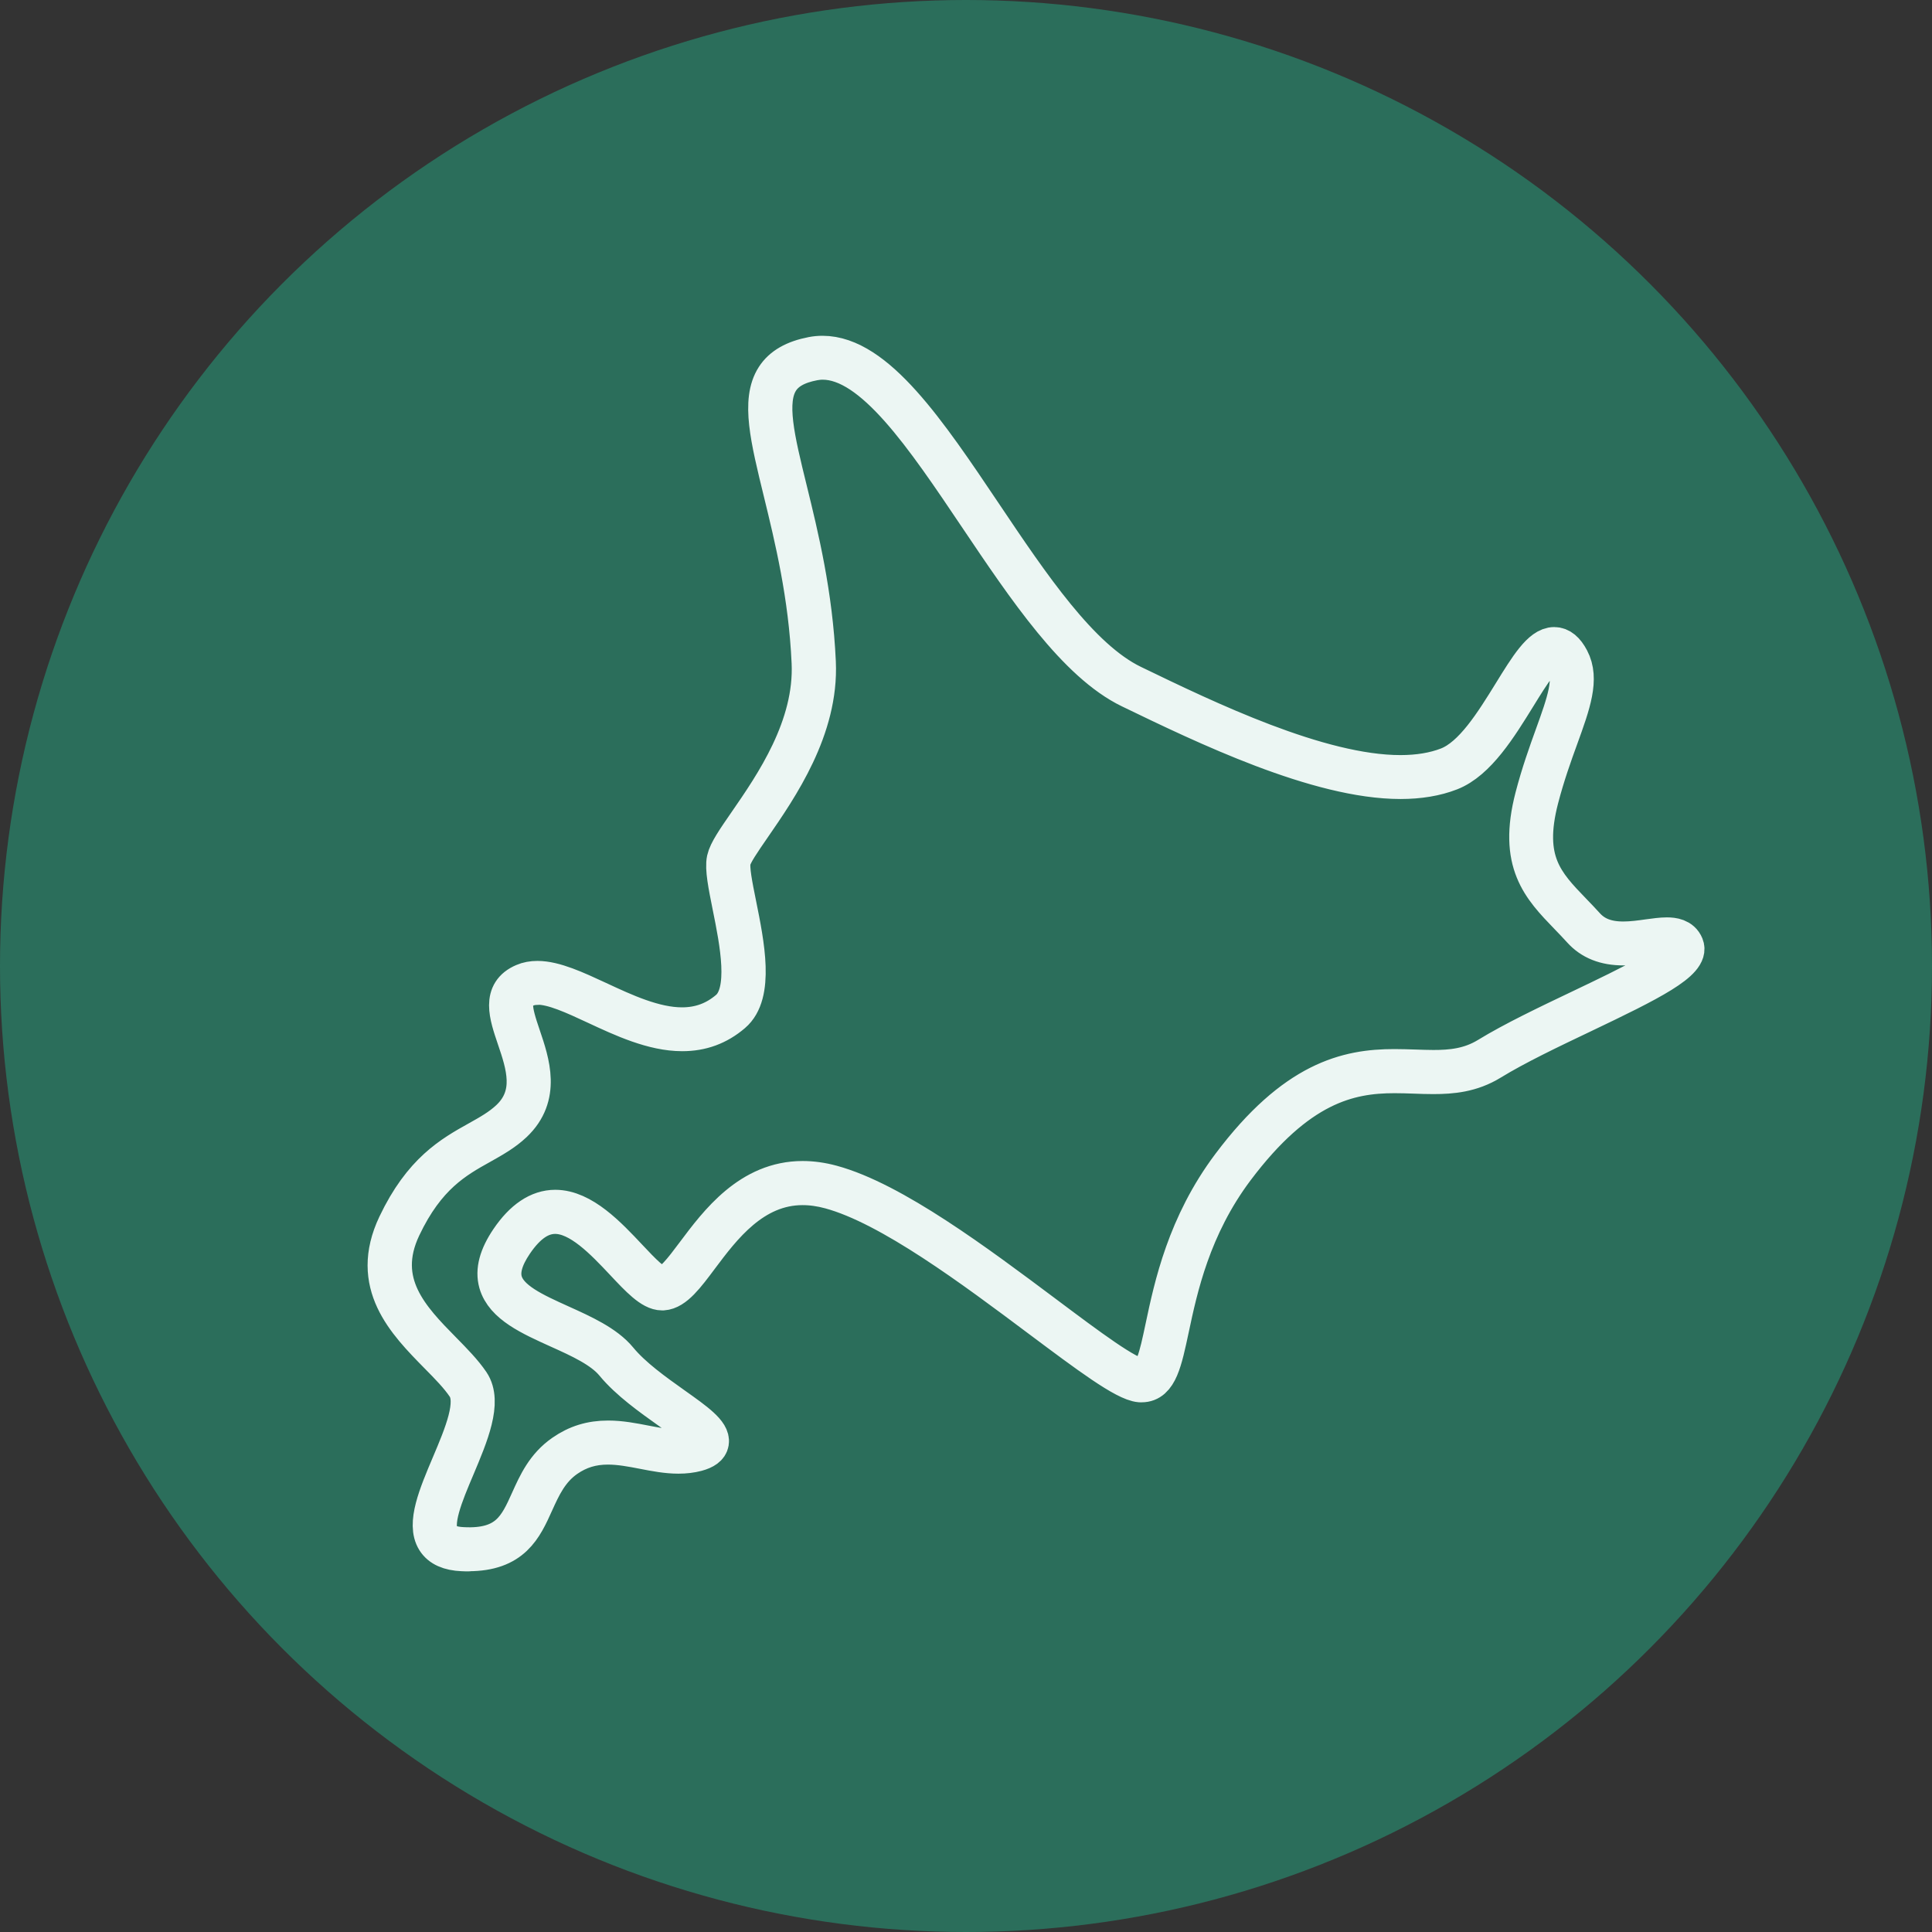 <?xml version="1.0" encoding="UTF-8"?>
<svg id="_レイヤー_1" data-name="レイヤー 1" xmlns="http://www.w3.org/2000/svg" viewBox="0 0 300 300">
  <rect x="0" y="0" width="300" height="300" fill="#333333" stroke="none"/>
  <defs>
    <style>
      .cls-1 {
        fill: #2b6e5b;
      }

      .cls-2 {
        fill: none;
        stroke: #ecf6f3;
        stroke-linecap: round;
        stroke-linejoin: round;
        stroke-width: 6px;
      }
    </style>
  </defs>
  <circle class="cls-1" cx="150" cy="150" r="150"/>
  <g>
    <path class="cls-2" d="M126.23,55.71c15.7-3,31.28,42.14,49.45,50.92,16.07,7.77,37.03,17.57,49.32,12.79,8.78-3.41,14.19-24.87,18.41-16.84,2.31,4.38-2.02,10.7-4.78,21.34-3,11.52,2.29,14.66,7.24,20.16,4.94,5.5,13.91-.5,15.33,2.95,1.42,3.45-19.32,10.9-29.93,17.41-10.61,6.5-22.07-6.8-39.81,16.83-12.27,16.34-8.94,33.49-14.36,33.09-5.42-.42-32.16-25.7-48.06-30.01-15.9-4.31-21.21,15.46-26.12,15.74-4.53.26-14.21-20.94-23.46-7.29-7.83,11.55,10.7,11.9,16.26,18.66,5.57,6.76,18.79,11.95,12.37,13.65-6.41,1.7-13.31-3.92-20.37.98-7.05,4.91-3.95,15.04-15.9,14.48-11.95-.55,5.18-19.19.86-25.59s-16.32-12.68-10.68-24.59c5.64-11.91,12.76-11.88,17.42-16.3,7.87-7.45-4.82-18.16,2.09-21.09,6.91-2.93,21.4,13.05,31.92,4.09,5.09-4.33-1.09-19.7-.27-23.52.84-3.89,13.85-16.32,13.2-30.7-1.26-27.82-14.46-44.42-.12-47.15Z"/>
    <path class="cls-2" d="M72.74,241c-.3,0-.62,0-.94-.02-2.05-.09-3.4-.7-4.13-1.85-1.57-2.5.3-6.94,2.29-11.64,2.02-4.77,4.11-9.71,2.37-12.28-1.06-1.58-2.62-3.17-4.27-4.84-5.06-5.15-10.79-10.99-6.44-20.16,3.94-8.3,8.55-10.88,12.62-13.15,1.79-1,3.47-1.94,4.89-3.28,4.01-3.79,2.42-8.48,1.02-12.6-1.23-3.63-2.39-7.05,1.19-8.57.62-.27,1.33-.4,2.11-.4,2.64,0,5.93,1.53,9.42,3.15,4.08,1.9,8.71,4.06,13.03,4.06,2.78,0,5.15-.87,7.25-2.66,3.17-2.7,1.6-10.44.46-16.09-.65-3.25-1.17-5.81-.87-7.2.27-1.23,1.54-3.08,3.31-5.64,4.11-5.95,10.33-14.94,9.87-24.95-.47-10.48-2.66-19.38-4.4-26.53-2.01-8.22-3.47-14.16-1.17-17.74,1.09-1.7,2.99-2.78,5.79-3.32.52-.1,1.05-.15,1.58-.15,8.29,0,16.35,12,24.88,24.7,7.42,11.05,15.09,22.47,23.25,26.41,11.53,5.58,28.97,14,41.6,14,2.8,0,5.28-.41,7.39-1.23,3.91-1.52,7.14-6.76,9.99-11.37,2.51-4.07,4.49-7.28,6.51-7.28.93,0,1.73.66,2.44,2.01,1.6,3.03.23,6.84-1.68,12.11-1,2.75-2.12,5.87-3.07,9.52-2.52,9.71.84,13.19,5.09,17.6.67.7,1.37,1.41,2.05,2.17,1.41,1.58,3.29,2.31,5.9,2.31,1.33,0,2.69-.19,3.88-.36,1.04-.14,2.03-.28,2.88-.28.93,0,2.23.15,2.74,1.4.99,2.41-5.34,5.58-15.76,10.55-5.12,2.44-10.41,4.96-14.34,7.37-3.03,1.86-6.07,2.12-8.9,2.12-.96,0-1.93-.03-2.92-.07-1.02-.04-2.07-.07-3.13-.07-7.09,0-15,1.78-24.74,14.74-6.79,9.05-8.8,18.51-10.13,24.77-1.09,5.11-1.8,8.49-4.38,8.49h0c-.07,0-.14,0-.22,0-2.34-.18-8.09-4.49-15.38-9.94-10.44-7.82-23.44-17.56-32.76-20.08-1.47-.4-2.91-.6-4.28-.6-7.73,0-12.52,6.4-16.02,11.07-2.16,2.89-3.87,5.17-5.69,5.28h-.1c-1.61,0-3.51-2.01-5.91-4.57-3.07-3.26-6.88-7.31-10.7-7.31-2.31,0-4.41,1.44-6.42,4.4-1.59,2.35-2.14,4.31-1.67,5.98.84,2.96,4.77,4.73,8.93,6.61,3.43,1.55,6.98,3.15,8.97,5.57,2.2,2.67,5.57,5.06,8.55,7.18,3.41,2.42,5.88,4.17,5.61,5.65-.12.68-.78,1.17-2.01,1.5-.88.23-1.8.34-2.83.34-1.78,0-3.62-.35-5.4-.7-1.81-.35-3.69-.71-5.54-.71-2.46,0-4.52.63-6.47,1.98-2.63,1.83-3.8,4.43-4.94,6.94-1.77,3.93-3.45,7.64-10.28,7.64ZM83.46,153.04c-.67,0-1.26.11-1.78.33-2.73,1.16-2.09,3.49-.72,7.52,1.41,4.16,3.16,9.32-1.24,13.49-1.5,1.42-3.23,2.38-5.06,3.41-3.96,2.21-8.45,4.71-12.27,12.77-4.1,8.65,1.41,14.26,6.28,19.21,1.68,1.71,3.26,3.32,4.37,4.96,1.99,2.95-.19,8.1-2.29,13.08-1.82,4.29-3.69,8.73-2.36,10.86.57.9,1.7,1.38,3.46,1.46,7.04.38,8.6-3.11,10.41-7.13,1.18-2.62,2.4-5.32,5.22-7.28,2.1-1.46,4.3-2.14,6.95-2.14,1.94,0,3.85.37,5.7.73,1.82.35,3.53.68,5.24.68.95,0,1.8-.1,2.61-.32.84-.22,1.34-.52,1.4-.84.17-.95-2.59-2.91-5.27-4.81-3.02-2.15-6.45-4.58-8.72-7.33-1.87-2.27-5.32-3.83-8.67-5.34-4.34-1.96-8.44-3.81-9.39-7.15-.54-1.92.04-4.11,1.78-6.68,2.14-3.16,4.54-4.77,7.11-4.77,4.19,0,8.14,4.2,11.31,7.57,2.08,2.21,4.05,4.31,5.3,4.31,1.49-.09,3.17-2.34,5.12-4.94,3.6-4.81,8.54-11.41,16.69-11.41,1.44,0,2.96.21,4.5.63,9.48,2.57,22.55,12.36,33.05,20.22,6.89,5.16,12.84,9.62,14.94,9.78.05,0,.1,0,.15,0h0c1.9,0,2.56-3.11,3.56-7.83,1.34-6.33,3.37-15.9,10.28-25.1,9.95-13.25,18.09-15.08,25.4-15.08,1.08,0,2.13.04,3.16.07.98.03,1.95.07,2.9.07,2.71,0,5.61-.24,8.47-1.99,3.97-2.43,9.28-4.96,14.42-7.41,7.54-3.6,16.09-7.68,15.35-9.47-.26-.62-.84-.89-1.97-.89-.79,0-1.75.13-2.76.27-1.23.17-2.62.36-4,.36-2.83,0-4.96-.85-6.52-2.58-.68-.75-1.36-1.46-2.03-2.15-4.26-4.41-7.94-8.23-5.3-18.39.96-3.69,2.09-6.83,3.09-9.6,1.83-5.07,3.15-8.73,1.73-11.44-.55-1.04-1.12-1.56-1.7-1.56-1.55,0-3.62,3.34-5.8,6.88-2.92,4.73-6.23,10.09-10.4,11.71-2.2.86-4.79,1.29-7.69,1.29-12.82,0-30.36-8.48-41.96-14.09-8.35-4.04-16.09-15.56-23.58-26.69-8.41-12.51-16.34-24.33-24.18-24.33-.48,0-.96.05-1.43.14-2.57.49-4.28,1.45-5.24,2.94-2.11,3.27-.69,9.07,1.28,17.09,1.76,7.18,3.95,16.13,4.43,26.69.47,10.29-5.85,19.42-10.02,25.47-1.65,2.39-2.96,4.28-3.19,5.34-.26,1.21.27,3.83.88,6.85,1.25,6.18,2.8,13.88-.74,16.89-2.26,1.93-4.81,2.86-7.79,2.86h0c-4.51,0-9.23-2.2-13.39-4.14-3.4-1.58-6.61-3.08-9.06-3.08Z"/>
  </g>
</svg>